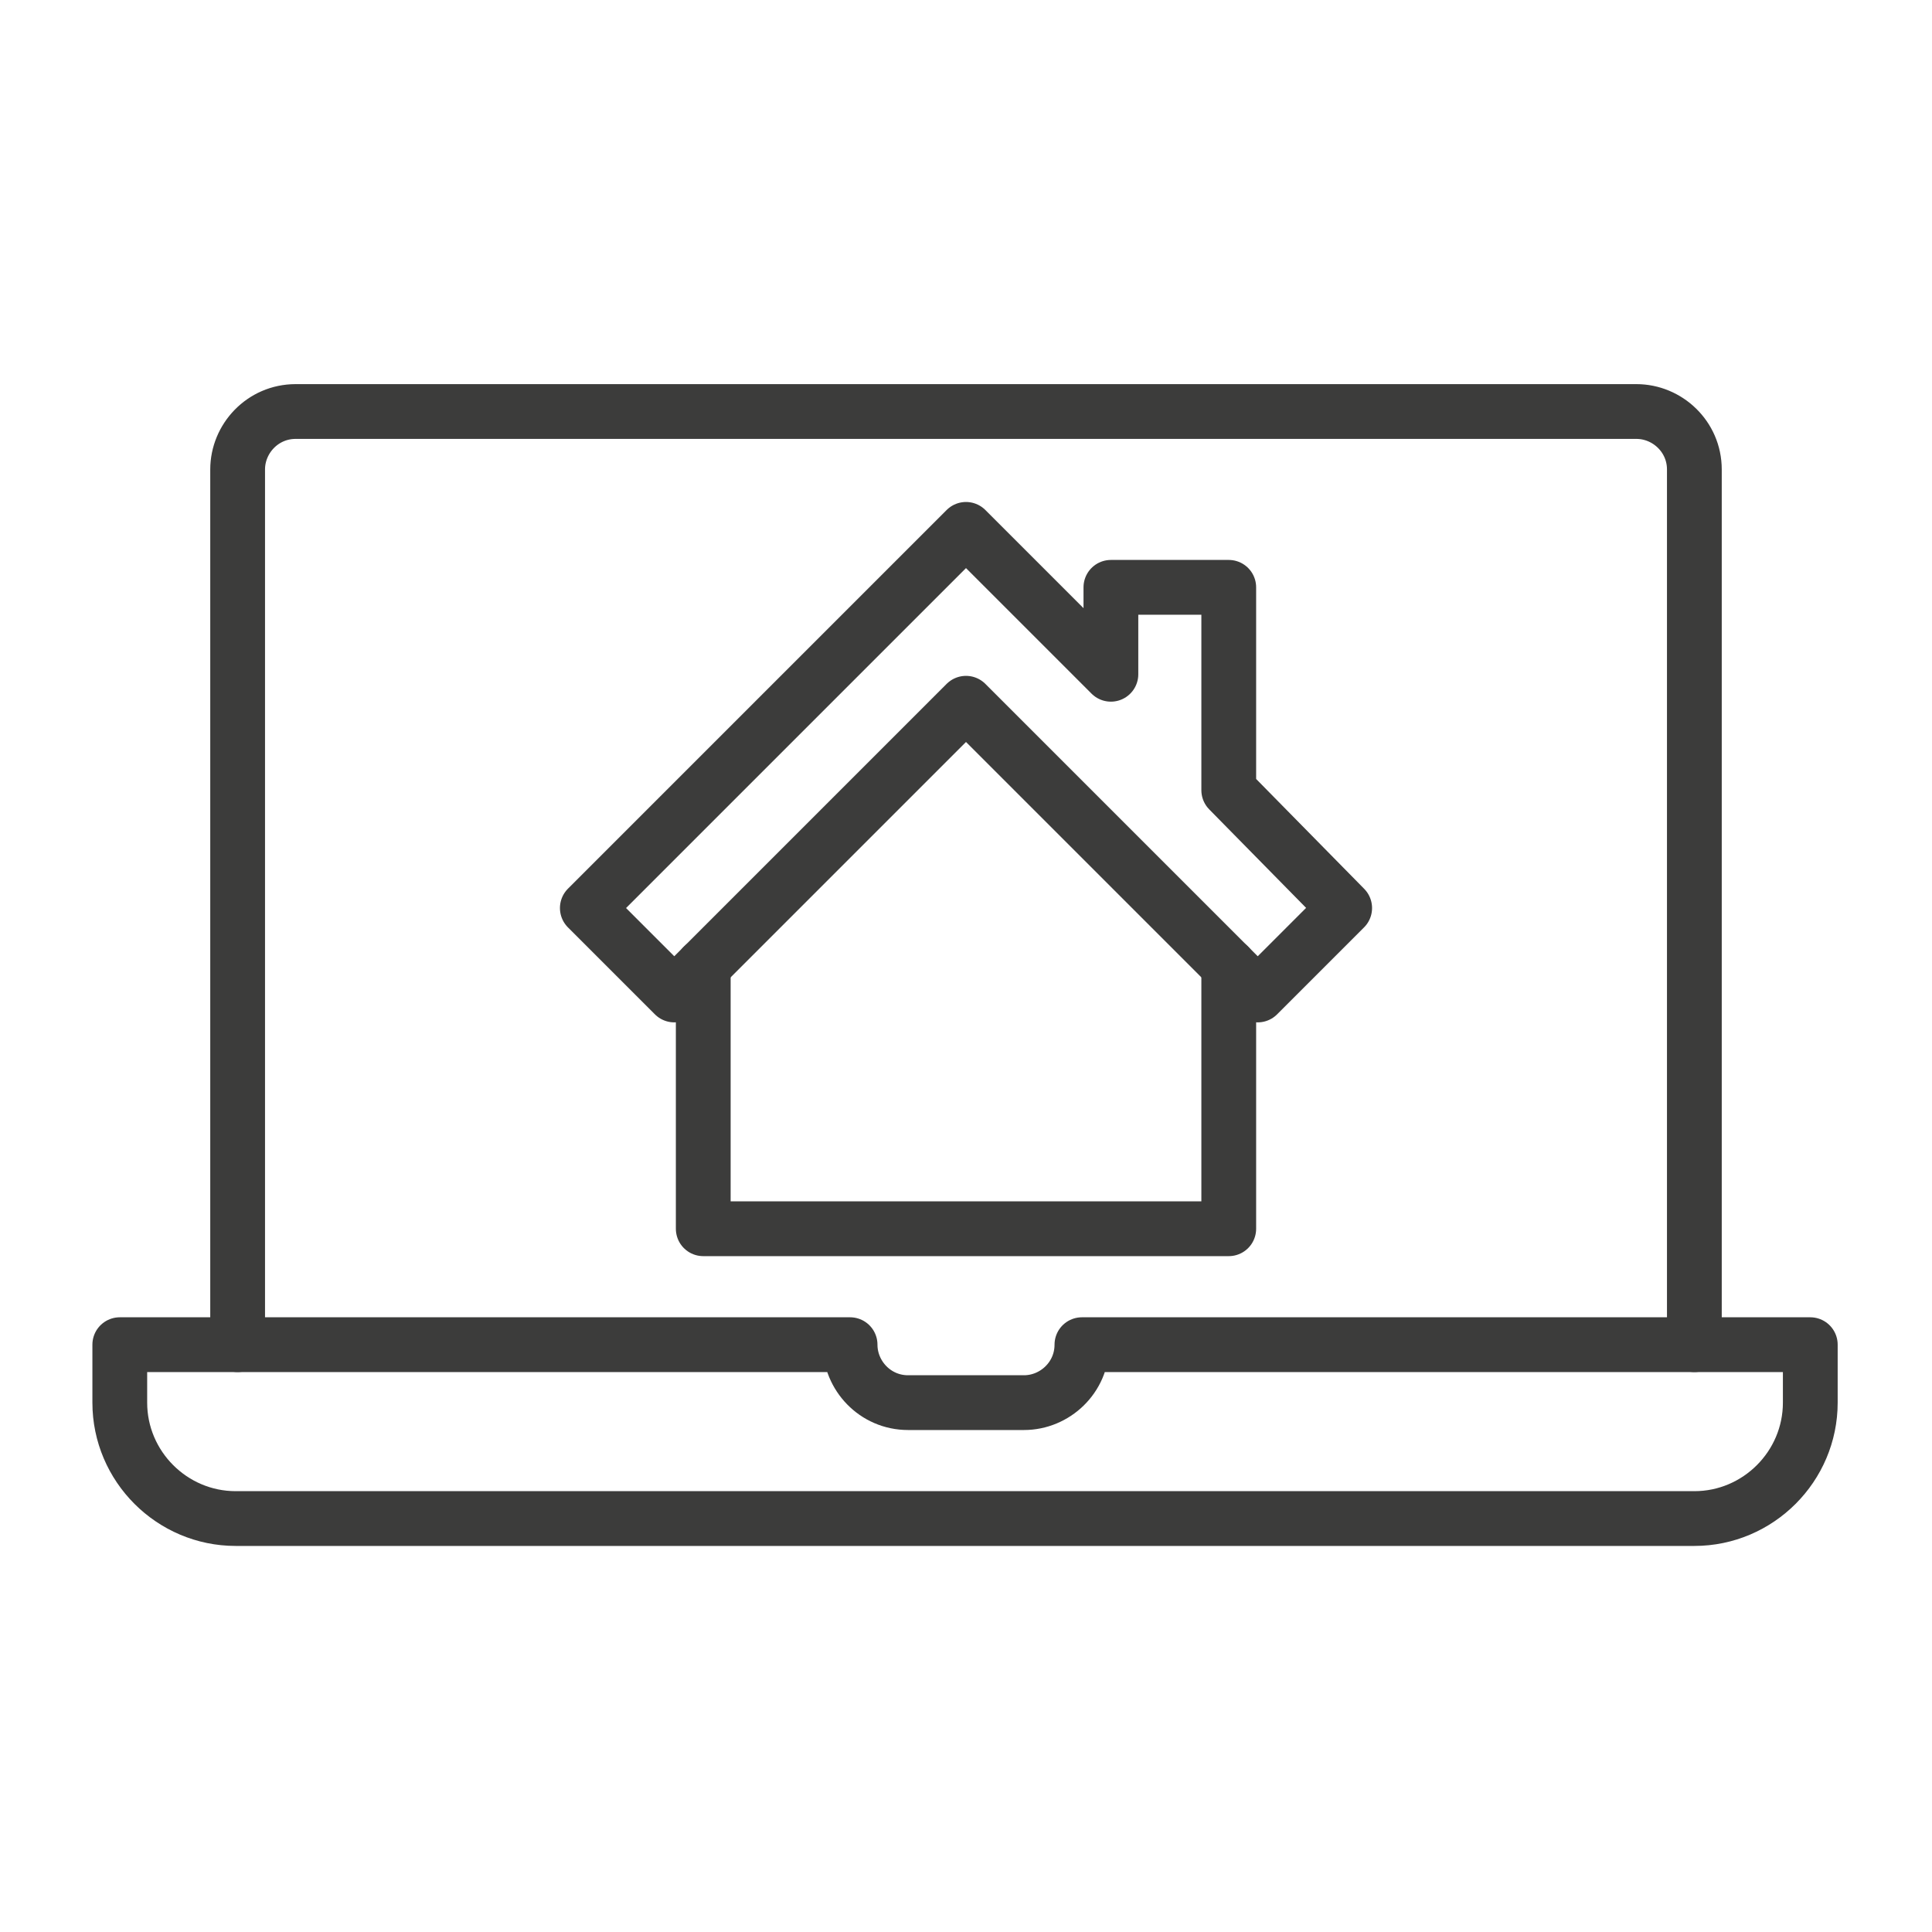 <?xml version="1.0" encoding="utf-8"?>
<!-- Generator: Adobe Illustrator 25.4.1, SVG Export Plug-In . SVG Version: 6.00 Build 0)  -->
<svg version="1.1" id="Lag_1" xmlns="http://www.w3.org/2000/svg" xmlns:xlink="http://www.w3.org/1999/xlink" x="0px" y="0px"
	 viewBox="0 0 100 100" style="enable-background:new 0 0 100 100;" xml:space="preserve">
<style type="text/css">
	.st0{fill:none;}
	.st1{fill:none;stroke:#3C3C3B;stroke-width:2.835;stroke-linecap:round;stroke-linejoin:round;stroke-miterlimit:10;}
</style>
<g id="Lag_2_1_">
	<rect class="st0" width="100" height="100"/>
</g>
<g>
	<path class="st1" d="M6.2,69.6v3c0,3.3,2.7,6,6,6h75.5c3.3,0,6-2.7,6-6v-3H56c0,1.7-1.4,3-3,3h-6c-1.7,0-3-1.4-3-3H6.2z"/>
	<path class="st1" d="M87.7,69.6V24.3c0-1.7-1.4-3-3-3H15.3c-1.7,0-3,1.4-3,3v45.3"/>
	<polyline class="st1" points="36.4,50 36.4,63.6 63.6,63.6 63.6,50 	"/>
	<polygon class="st1" points="63.6,40.9 63.6,30.4 57.5,30.4 57.5,34.9 50,27.4 30.4,47 34.9,51.5 50,36.4 65.1,51.5 69.6,47 	"/>
</g>
</svg>

